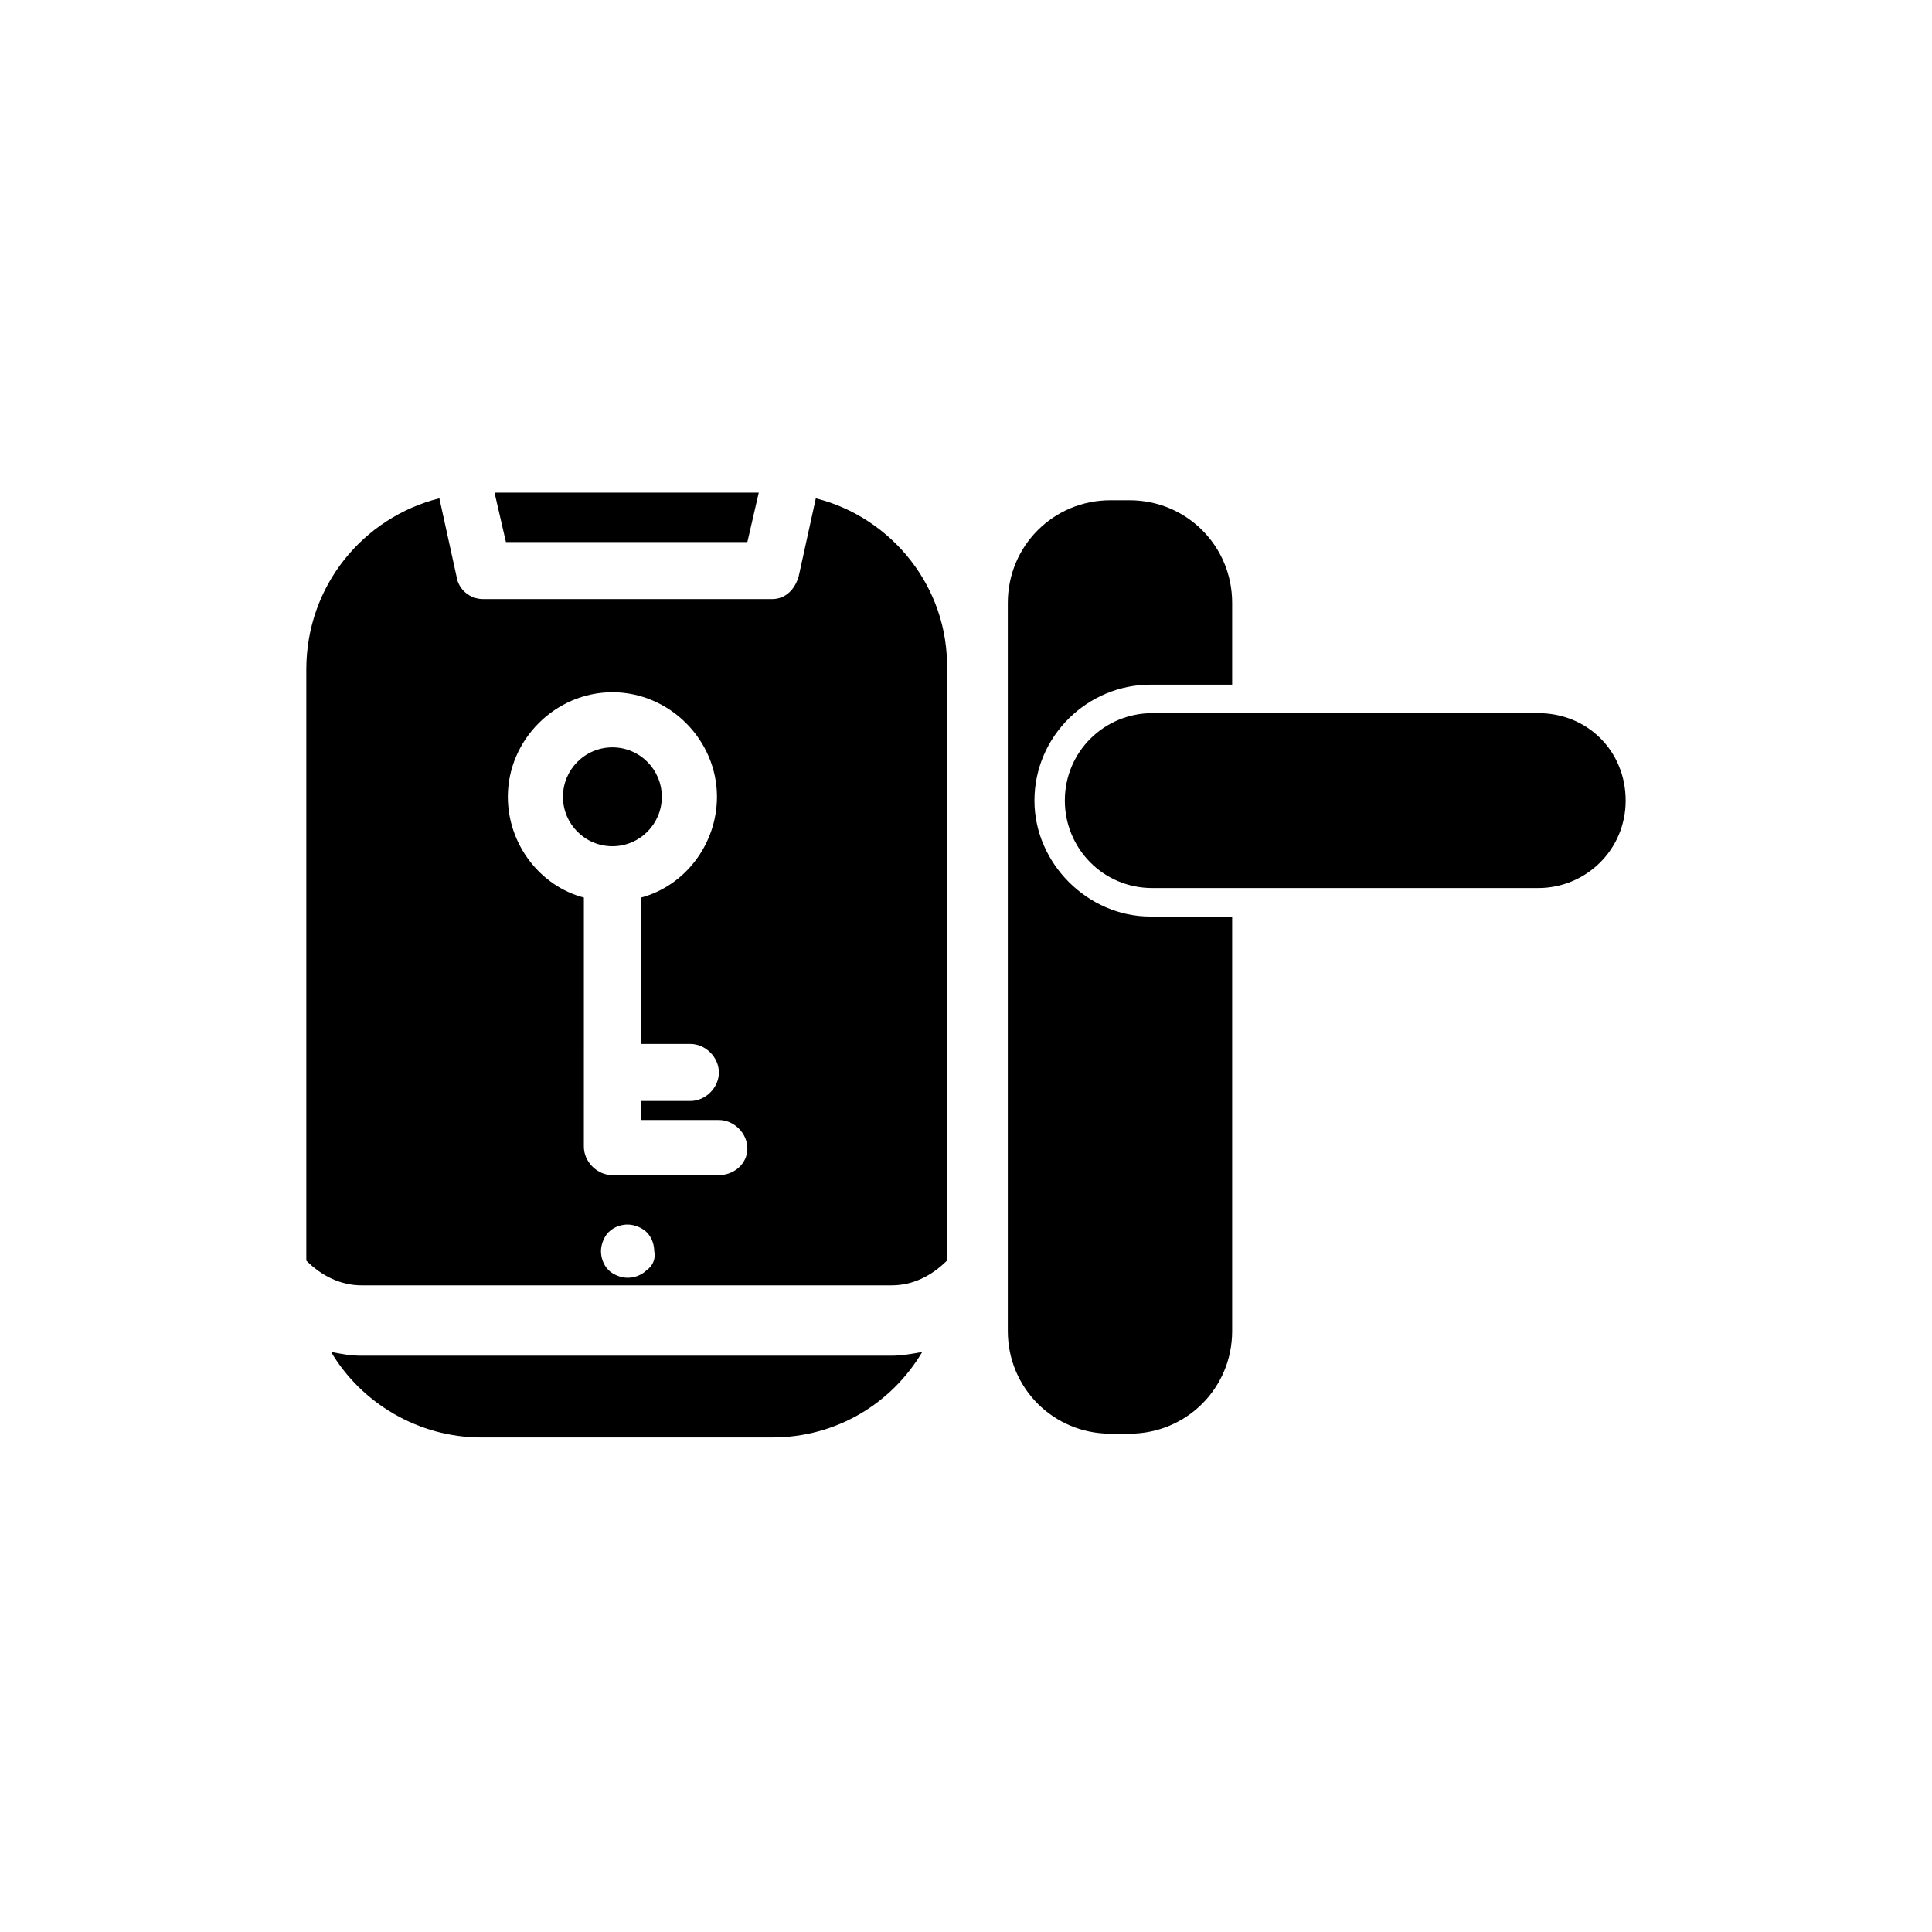 <?xml version="1.0" encoding="UTF-8"?>
<!-- The Best Svg Icon site in the world: iconSvg.co, Visit us! https://iconsvg.co -->
<svg fill="#000000" width="800px" height="800px" version="1.1" viewBox="144 144 512 512" xmlns="http://www.w3.org/2000/svg">
 <g>
  <path d="m319.39 355.16c0 7.234-5.867 13.098-13.102 13.098-7.234 0-13.098-5.863-13.098-13.098s5.863-13.102 13.098-13.102c7.234 0 13.102 5.867 13.102 13.102"/>
  <path d="m239.79 503.28c-3.023 0-5.543-0.504-8.062-1.008 8.062 13.602 23.176 22.672 39.801 22.672h77.082c17.129 0 31.738-9.07 39.801-22.672-2.519 0.504-5.543 1.008-8.062 1.008z"/>
  <path d="m342.06 287.65 3.023-13.098h-70.027l3.023 13.098z"/>
  <path d="m360.2 276.06-4.535 20.656c-1.008 3.527-3.527 6.047-7.055 6.047l-76.578-0.004c-3.527 0-6.551-2.519-7.055-6.047l-4.535-20.656c-20.152 5.039-35.266 23.176-35.266 45.344v156.68c4.031 4.031 9.07 6.551 14.609 6.551h140.56c5.543 0 10.578-2.519 14.609-6.551l0.004-156.68c0.504-21.66-14.609-40.305-34.762-45.34zm-44.84 204.55c-1.512 1.512-3.527 2.016-5.039 2.016-2.016 0-4.031-1.008-5.039-2.016-1.512-1.512-2.016-3.527-2.016-5.039 0-2.016 1.008-4.031 2.016-5.039 1.512-1.512 3.527-2.016 5.039-2.016 2.016 0 4.031 1.008 5.039 2.016 1.512 1.512 2.016 3.527 2.016 5.039 0.504 2.016-0.504 4.031-2.016 5.039zm19.145-25.191h-28.215c-4.031 0-7.559-3.527-7.559-7.559l0.004-65.996c-11.586-3.023-20.152-14.105-20.152-26.703 0-15.113 12.594-27.711 27.711-27.711 15.113 0 27.711 12.594 27.711 27.711 0 12.594-8.566 23.68-20.152 26.703v38.793h13.098c4.031 0 7.559 3.527 7.559 7.559s-3.527 7.559-7.559 7.559h-13.098v5.039l20.652-0.004c4.031 0 7.559 3.527 7.559 7.559-0.004 4.027-3.527 7.051-7.559 7.051z"/>
  <path d="m551.64 332.99h-102.27c-12.594 0-23.176 10.078-23.176 23.176 0 12.594 10.078 23.176 23.176 23.176h102.27c12.594 0 23.176-10.078 23.176-23.176 0-13.102-10.074-23.176-23.176-23.176z"/>
  <path d="m418.14 356.17c0-17.129 14.105-30.73 30.73-30.73h21.664v-21.664c0-15.113-12.09-27.207-27.207-27.207h-5.039c-15.113 0-27.207 12.09-27.207 27.207v192.96c0 15.113 12.09 27.207 27.207 27.207h5.039c15.113 0 27.207-12.09 27.207-27.207v-109.84h-21.664c-16.625 0-30.73-14.105-30.73-30.73z"/>
 </g>
</svg>